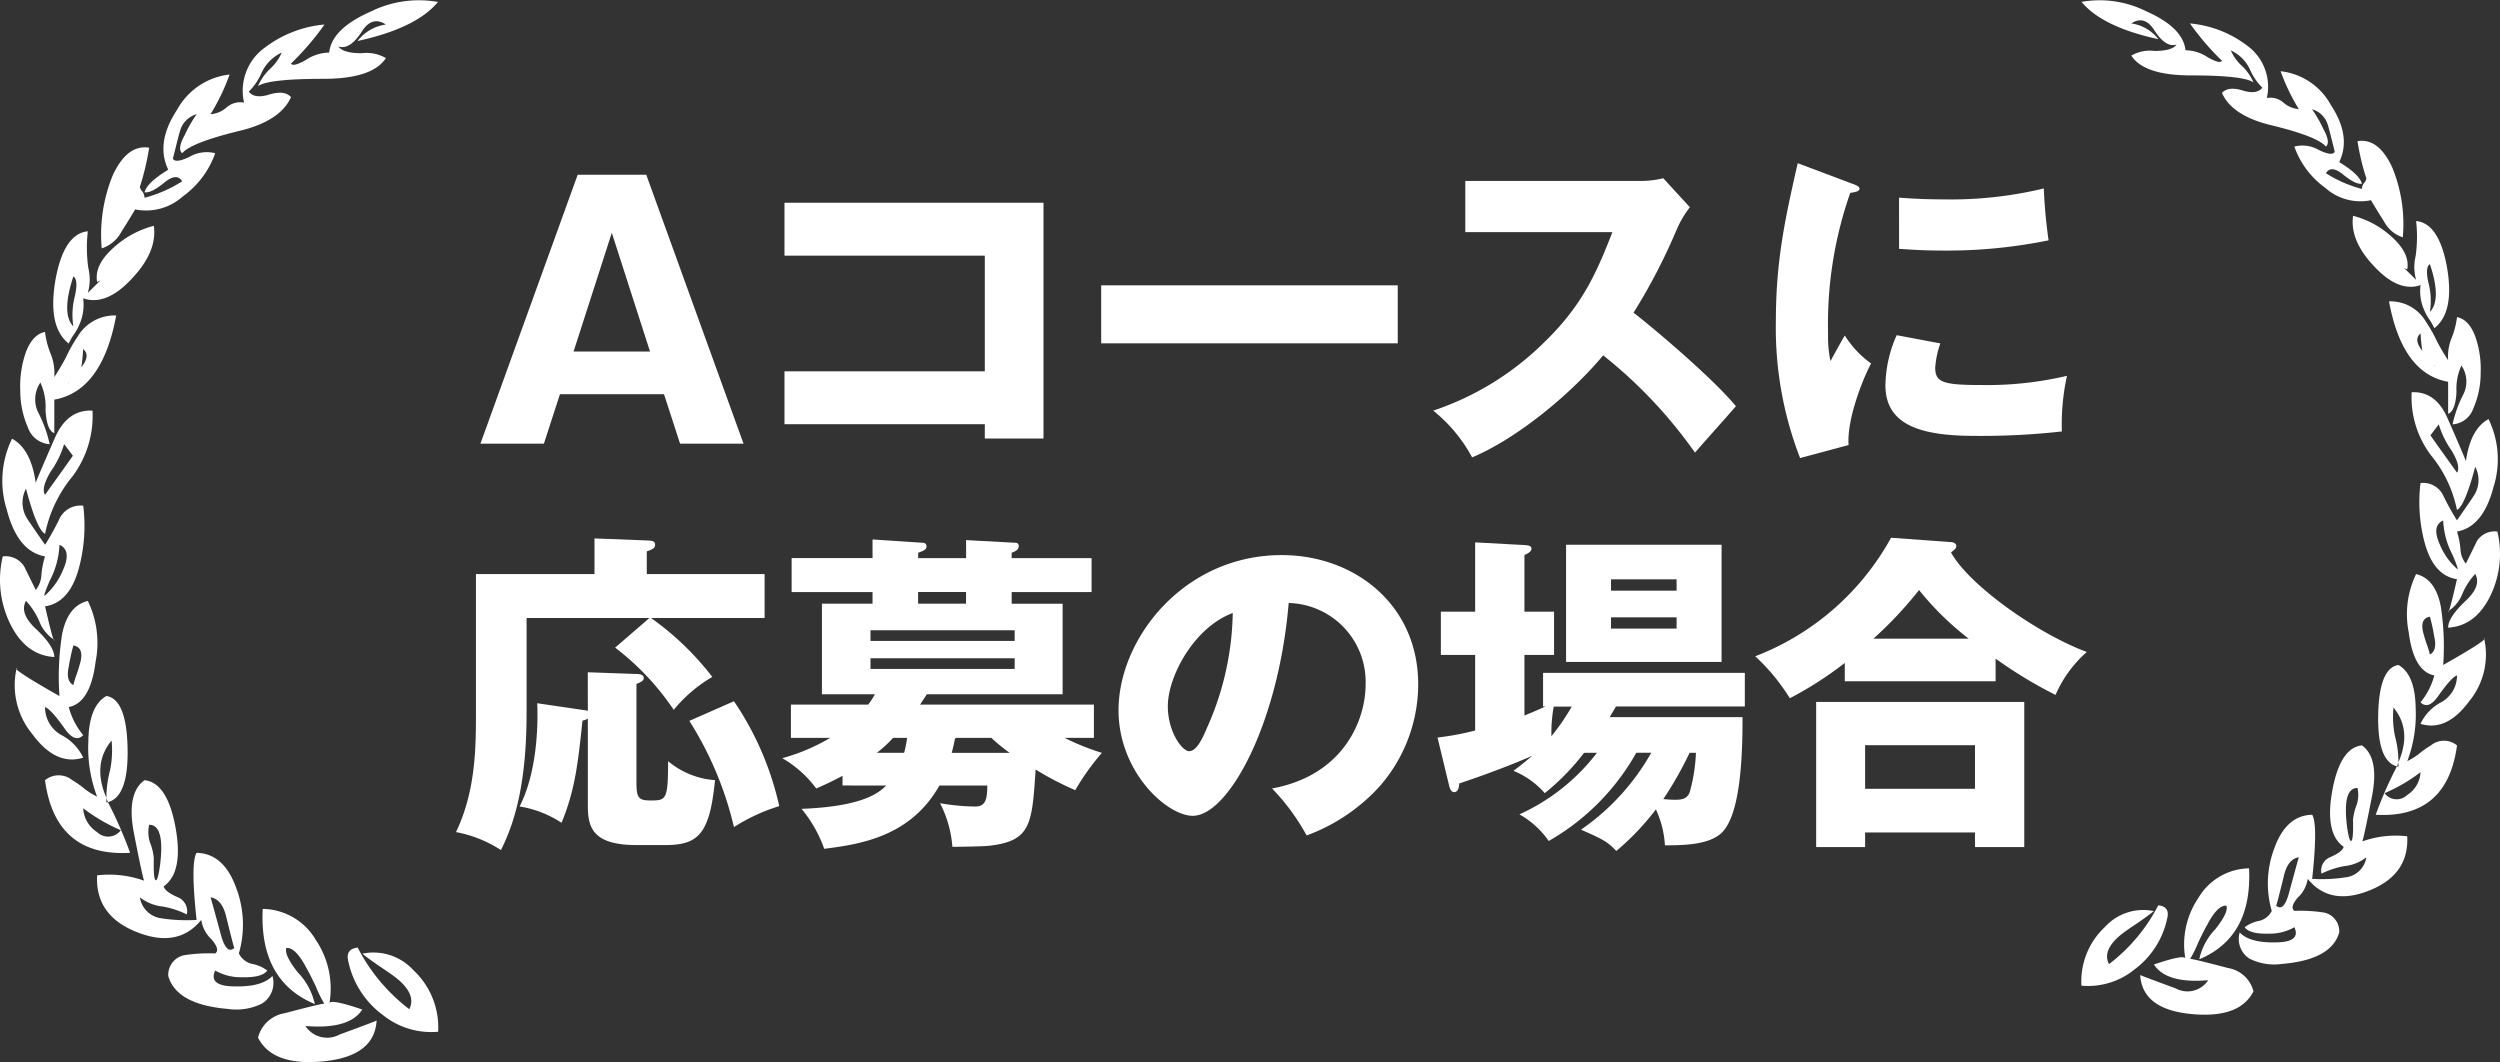 <svg xmlns="http://www.w3.org/2000/svg" width="249.062" height="105.813" viewBox="0 0 249.062 105.813"><rect x="0" y="0" width="249.062" height="105.813" fill="#333333" stroke="none"/><g transform="translate(-446.164 -3710.619)"><g transform="translate(3594.985 -3615.701)" style="isolation:isolate"><g transform="translate(0 2)"><path d="M-3072.648,7380.47v4.379h-11.311a28.491,28.491,0,0,1,6.1,5.87A14.22,14.22,0,0,0-3081.7,7394a26.172,26.172,0,0,0-5.838-6.2l3.417-2.951h-12.24v9.454c0,6.7-1.062,10.713-2.554,13.667a12.346,12.346,0,0,0-4.478-1.792c1.989-4.146,1.989-8.524,1.989-12.107v-13.6h11.809v-3.549l5.208.2c.5.033.828.033.828.432,0,.366-.3.463-.828.663v2.255Zm-17.614,9.785,4.677.166c.464,0,.9.034.9.431,0,.233-.3.4-.729.565v9.785c0,1.493.165,1.824,1.36,1.824,1.592,0,1.791,0,1.791-3.914a8.169,8.169,0,0,0,4.677,1.891c-.531,5.374-1.659,6.468-4.976,6.468h-2.852c-4.677,0-4.843-2.057-4.843-4.113v-8.491a1.279,1.279,0,0,1-.531.2c-.464,4.313-.73,6.867-2.089,10.184a10.706,10.706,0,0,0-4.18-1.626c1.725-3.35,1.858-8.027,1.758-10.283l4.776.7a.762.762,0,0,1,.266.067Zm14.562,2.886a30.242,30.242,0,0,1,4.511,10.449,18.315,18.315,0,0,0-4.511,2.089,34.509,34.509,0,0,0-4.445-10.582Z" transform="translate(0 1.039)" fill="#fff"/><path d="M-3065.84,7401.531v-.962c-1.193.63-1.924.962-2.62,1.261a11.056,11.056,0,0,0-3.384-3.019,19.332,19.332,0,0,0,4.776-2.023h-3.914v-3.317h7.7a6.723,6.723,0,0,0,.664-1.028h-5.274v-9.023h5.042v-1.161h-8.06v-3.382h8.06v-1.857l5.009.332a.337.337,0,0,1,.365.365c0,.3-.2.4-.829.631v.53h4.776v-1.792l4.909.266a.3.3,0,0,1,.332.332c0,.365-.3.5-.7.664v.53h7.961v3.382h-7.961v1.161h5.075v9.023h-13.534c-.166.3-.332.5-.663,1.028h17.314v3.317h-2.919a24.533,24.533,0,0,0,3.715,1.492,23.731,23.731,0,0,0-2.653,3.717,30.766,30.766,0,0,1-3.948-2.057c-.365,5.505-.464,7.131-4.677,7.6-.564.066-3.084.1-3.616.1a11.482,11.482,0,0,0-1.227-4.345,21.148,21.148,0,0,0,3.516.331c1.127,0,1.161-.928,1.194-2.089h-4.776c-2.854,5.042-7.762,5.838-11.477,6.3a13.1,13.1,0,0,0-2.256-3.981c6.2-.232,7.762-1.657,8.426-2.321Zm17.15-14.4v-1.061h-14.363v1.061Zm-14.363,1.725v1.061h14.363v-1.061Zm2.255,7.928a12.673,12.673,0,0,1-1.625,1.492h2.72a11.345,11.345,0,0,0,.3-1.492Zm7.264-14.53h-4.776v1.161h4.776Zm-1.094,14.6c-.1.431-.166.8-.332,1.426h5.772a18.366,18.366,0,0,1-1.825-1.492h-3.516Z" transform="translate(0.955 1.043)" fill="#fff"/><path d="M-3024.032,7401.784c7.2-1.327,9.32-6.9,9.32-10.349a7.859,7.859,0,0,0-7.662-8.128c-1.028,12.141-6.036,21.2-9.552,21.2-2.587,0-7.4-4.377-7.4-10.515,0-7.132,6.5-15.458,16.253-15.458,7.264,0,13.6,4.942,13.6,12.87a15.455,15.455,0,0,1-3.914,10.25,18.376,18.376,0,0,1-7.2,4.81A21.491,21.491,0,0,0-3024.032,7401.784Zm-10.383-8.194c0,2.554,1.427,4.478,2.122,4.478.8,0,1.427-1.492,1.792-2.354a29,29,0,0,0,2.554-11.411C-3031.794,7385.729-3034.415,7390.605-3034.415,7393.59Z" transform="translate(1.939 1.088)" fill="#fff"/><path d="M-2993.883,7398.271a23.1,23.1,0,0,1-3.914,4.015,8.33,8.33,0,0,0-3.118-2.222c.6-.466,1.095-.831,1.857-1.494-2.056.9-4.578,1.858-7.264,2.753,0,.4-.133.863-.5.863-.331,0-.464-.432-.531-.764l-1.128-4.677a26.943,26.943,0,0,0,3.749-.7v-7.529h-3.417v-4.312h3.417v-6.9l4.909.265c.4.034.7.067.7.366,0,.232-.2.4-.7.629v5.64h2.952v4.312h-2.952v6.038c.8-.332,1.293-.531,2.089-.9h-.232v-3.351h20.1v3.351H-2990.7l-.631,1.061h13.235c0,3.35-.1,9.983-2.255,11.676-1.261,1-3.383,1.094-5.474,1.094a9.907,9.907,0,0,0-.9-3.583,25.509,25.509,0,0,1-3.947,4.146c-.862-.928-1.394-1.194-3.516-2.123a23.07,23.07,0,0,0,7-7.663h-1.492a23.152,23.152,0,0,1-8.724,8.792,8.707,8.707,0,0,0-2.919-2.654,20.234,20.234,0,0,0,7.728-6.137Zm-3.019-4.609a14.407,14.407,0,0,0-.232,2.951,21.643,21.643,0,0,0,2.023-2.951Zm16.718-4.446h-15.491V7377.54h15.491Zm-4.479-7.1v-1.128h-6.534v1.128Zm-6.534,2.653v1.127h6.534v-1.127Zm7.828,13.5a36.162,36.162,0,0,1-2.62,4.611c.4.033.762.066,1.161.066.662,0,1.26-.066,1.492-.828a16.99,16.99,0,0,0,.6-3.85Z" transform="translate(2.873 1.051)" fill="#fff"/><path d="M-2953.813,7391.153h-15.026v-1.824a35.824,35.824,0,0,1-5.473,3.516,19.965,19.965,0,0,0-3.449-4.18,26.143,26.143,0,0,0,13.533-11.808l5.97.431c.166,0,.531.1.531.4,0,.2-.133.331-.531.629,1.858,3.35,8.756,8.16,13.534,9.918a12.111,12.111,0,0,0-3.118,4.28,44.157,44.157,0,0,1-5.971-3.617Zm-13,15.061v1.46h-4.876v-14.464h20.732v14.464h-4.909v-1.46Zm10.947-4.346v-4.346h-10.947v4.346Zm-.631-14.96a29.226,29.226,0,0,1-4.942-4.842,39.123,39.123,0,0,1-4.544,4.842Z" transform="translate(3.803 1.037)" fill="#fff"/></g><path d="M19.017-4.109l1.6,4.93h6.324L17.249-25.97H10.416L.726.821H7.05l1.6-4.93Zm-9.01-4.25L13.816-20.19,17.623-8.359ZM50.976-1.117V.311h5.848V-23.182H31.019v5.27H50.976V-6.387H31.019v5.27ZM62.57-14.954v5.78H92.115v-5.78Zm50.93-5.3c-1.53,3.91-2.924,7.242-6.8,10.982a28.583,28.583,0,0,1-11.05,6.8,15.188,15.188,0,0,1,3.876,4.658c4.454-1.87,9.792-6.256,13.056-10.166a46.619,46.619,0,0,1,9.146,9.69c1.122-1.292,2.958-3.332,4.08-4.624-2.55-3.06-8.772-8.228-10.2-9.316a58.555,58.555,0,0,0,4.318-8.33,10.4,10.4,0,0,1,1.292-2.176l-2.652-2.89a9.39,9.39,0,0,1-2.346.272H98.846v5.1Zm18.461-6.868c-1.224,5.406-2.176,9.622-2.176,15.775a35.838,35.838,0,0,0,2.414,13.6L137.027.957c-.17-2.584,1.394-6.528,2.244-8.126a9.966,9.966,0,0,1-2.618-2.788c-.408.68-1.224,2.176-1.428,2.55a11.83,11.83,0,0,1-.238-2.72,39.488,39.488,0,0,1,2.21-14.041c.238-.034.918-.1.918-.408,0-.238-.272-.34-.918-.578Zm10.1,8.534c1.088.068,2.414.17,4.42.17a50.625,50.625,0,0,0,10.472-1.02,51.165,51.165,0,0,1-.476-5.168,39.453,39.453,0,0,1-10,1.088c-2.04,0-3.4-.1-4.42-.17Zm-.238,8.6a12.594,12.594,0,0,0-1.122,5c0,4.148,3.91,5.032,8.976,5.032a72.15,72.15,0,0,0,8.6-.442,22.6,22.6,0,0,1,.51-5.542,34.622,34.622,0,0,1-8.4.918c-3.91,0-4.726-.238-4.726-1.734a9.233,9.233,0,0,1,.51-2.414Z" transform="translate(-3101.686 7369.701)" fill="#fff"/></g><path d="M-3149.184,7391.776q-2.926-.18-4.469-3.462a10.014,10.014,0,0,1-.667-6.562,2.189,2.189,0,0,1,2.157,1.032q-.1-.185,1.131,2.31a2.546,2.546,0,0,0,.564-1.521,8.5,8.5,0,0,1,.36-1.821q-2.726-.488-3.8-4.619a9.565,9.565,0,0,1,.514-7.108q1.9,1.031,2.363,4.434-.205.3,1.952-4.619,1.234-2.733,3.7-2.612a10.045,10.045,0,0,1-2,6.562,13.064,13.064,0,0,0-2.725,5.712q-.822-.421-1.9-4.5a2.965,2.965,0,0,0,.154,3.039q.1.182,1.747,2.552a27.246,27.246,0,0,0,1.388-2.493,2.318,2.318,0,0,1,2.414-1.4,16.28,16.28,0,0,1-.411,6.137q-.925,3.521-3.391,3.889.873,3.828.925,3.342a3.787,3.787,0,0,1-1.49-1.824,7.153,7.153,0,0,0-1.338-2.065q-.668,1.217.925,2.734Q-3149.183,7390.684-3149.184,7391.776Zm2.878,10.027q-2.726.853-5.086-2.37a7.647,7.647,0,0,1-1.541-6.562q-.565.059,4.264,2.795a27.151,27.151,0,0,1,.257-6.137q.564-2.856,2.568-3.342a9.617,9.617,0,0,1,.771,6.076q-.515,4.069-2.671,4.5a7.4,7.4,0,0,0,1.437,2.795q-.822.852-1.9-.729-1.338-1.883-1.9-2.066a3.163,3.163,0,0,0,1.644,2.795,4.867,4.867,0,0,1,2.159,2.246Zm-3.339-31.231a2.452,2.452,0,0,1-2.159-1.641,9.1,9.1,0,0,1-.771-3.709,10.177,10.177,0,0,1,.565-3.826q.669-1.764,1.9-2.006a8.428,8.428,0,0,0,.566,2.187,5.125,5.125,0,0,1,.359,2.31,23.248,23.248,0,0,0,1.181-2.005,14.166,14.166,0,0,1,1.131-2.007,4.273,4.273,0,0,1,3.854-2.126q-1.388,7.534-6.166,8.385v3.342c-.513-.2-.8-.971-.872-2.308a5.756,5.756,0,0,0-.515-2.735,2.981,2.981,0,0,0-.153,3.1A12.739,12.739,0,0,1-3149.645,7370.572Zm1.437,0a9.51,9.51,0,0,1-1.338,2.732q-.978,1.639-.565,2.31l1.7-2.371,1.079-1.518s-.289-.388-.87-1.153Zm-.462,10.026a8.369,8.369,0,0,1-.975,3.584c-.482,1.133-.637,1.621-.464,1.457a6.875,6.875,0,0,0,1.8-2.552q.873-1.945-.362-2.49Zm4.83,25.642a42.453,42.453,0,0,1,2.208,5.043q-7.451.421-8.477-7.233a2.142,2.142,0,0,1,2.725,0,9.785,9.785,0,0,1,1.283.912,7.9,7.9,0,0,0,1.182.728,13.72,13.72,0,0,1-.873-5.53q.049-3.521,1.8-4.5,2,.306,2.108,5.165t-1.953,5.409a3.453,3.453,0,0,1-.155-.426,10.422,10.422,0,0,1,.36-2.735,9.839,9.839,0,0,0,.154-2.976q-1.953,2.367-.515,5.711v.426c-.069.04-.017.04.156,0Zm-3.905-45.694q-2.109-1.644-1.338-6.26.821-4.68,3.237-4.923a14.486,14.486,0,0,0,.05,3.646,4.855,4.855,0,0,1-.05,2.493q3.957-3.952,3.751-3.342.462.786-2.824,2.248-.308-1.7,1.694-3.464a9.474,9.474,0,0,1,3.956-2.127q.36,2.553-2.156,5.226-2.569,2.793-4.881,2a4.867,4.867,0,0,1-.411,2.675,4.454,4.454,0,0,1-.513.911,5.92,5.92,0,0,0-.514.912Zm.461-6.685q-1.233,3.7,0,4.983a7.377,7.377,0,0,1,.154-3.039q.36-1.64-.155-1.945Zm0,36.761a20.092,20.092,0,0,0-.461,2.126q-.309,1.4.461,1.824a8.374,8.374,0,0,1,.36-1.155c.171-.526.289-.933.36-1.214.207-.935-.034-1.459-.721-1.581Zm.977-29.531q-.26,4.318-1.437,3.342-.207.424,1.338-1.641.817-1.094.1-1.7Zm0,45.755a3,3,0,0,0,1.387,2.371,1.575,1.575,0,0,0,2.363-.183,17.961,17.961,0,0,1-3.749-2.188Zm18.856,16.711a2.429,2.429,0,0,1-1.029,2.735,5.716,5.716,0,0,1-3.39.545q-5.139-.429-5.96-3.28a2,2,0,0,1,1.541-2.067,15.814,15.814,0,0,1,3.135-.184q.512-.363-.36-1.4a3.281,3.281,0,0,1-1.028-1.944q-2.312,2.856-6.421,1.216-4.163-1.643-3.957-5.652a10.343,10.343,0,0,1,4.726.548q-.049.423-1.079-4.861-.719-3.889,1.079-5.166,2.261.243,3.082,4.68.822,4.5-1.181,5.9.155.548,1.437,1.093a1.493,1.493,0,0,1,.873,1.7,8.9,8.9,0,0,0-2.414-.789,4.422,4.422,0,0,1-2.261-.913,2.477,2.477,0,0,0,2,2.066,16.591,16.591,0,0,0,3.648.184q-.616-5.712,0-6.685,2.724.059,3.957,3.524a10.3,10.3,0,0,1,.256,6.5,1.951,1.951,0,0,0,1.284,1.034,3.683,3.683,0,0,1,1.546.667q-.513.729-2.568.669a5.106,5.106,0,0,1-2.62-.669c-.48,1.051.187,1.581,2,1.581q2.667.054,3.7-1.036Zm-13.719-76.381c.207-.244-.24.509-1.338,2.248a3.387,3.387,0,0,1-1.952,1.641,15.627,15.627,0,0,1,1.08-7.233q1.437-3.155,3.647-2.794a25.1,25.1,0,0,1-.925,3.89.874.874,0,0,0,.256.486,1.079,1.079,0,0,1,.206.608,13.037,13.037,0,0,0,3.751-1.641q-.515-.853-1.695.061c-.925.769-1.611,1.115-2.056,1.032q.255-.969,2.364-2.247-1.288-2.679.872-5.956a6.813,6.813,0,0,1,5.241-3.525,21.22,21.22,0,0,1-1.9,3.951,2.712,2.712,0,0,0,1.591-.668,2.042,2.042,0,0,1,1.747-.486,5.291,5.291,0,0,1,2.056-5.469,11.5,11.5,0,0,1,5.959-2.311,27.265,27.265,0,0,1-3.338,3.89q.2.365,1.49-.365a4.249,4.249,0,0,1,2.312-.728q.255-2.375,4.112-4.073a10.837,10.837,0,0,1,6.73-.973q-2.158,2.614-8.015,3.891a4.312,4.312,0,0,1,2.824-1.642q-1.388-.913-2.414.728-1.184,1.825-2.312,1.461.462.669,2.312.669a3.864,3.864,0,0,1,2.414.486q-1.338,2.064-6.216,2.066-5.5,0-6.525.728a5.177,5.177,0,0,1,1.181-1.7,4.677,4.677,0,0,0,1.182-1.641,4.1,4.1,0,0,0-2,2.006,5.979,5.979,0,0,1-1.283,1.882q.563.731,2,.305,1.542-.488,2.21.242-1.08,2.428-5.292,3.4-4.677,1.155-5.549,2.189-.515-.424.258-1.824a13.748,13.748,0,0,1,1.18-2.065,2.4,2.4,0,0,0-1.644,1.64c-.07.2-.309,1.133-.72,2.795q.258.488,1.644-.182a3.426,3.426,0,0,1,2.57-.364,8.95,8.95,0,0,1-3.238,4.314,5.477,5.477,0,0,1-4.775,1.276Zm1.44,61.31a3.257,3.257,0,0,0,.1,1.824,5.27,5.27,0,0,1,.358,1.519q-.049,2.187.208,2.187.2,0,.41-1.458.513-4.069-1.077-4.071Zm6.114,7.231c.032.083.358,1.254.975,3.527q.564,2.242,1.387,1.517-.1-.248-.77-2.977-.413-1.885-1.591-2.067Zm9.452,12.821a2.581,2.581,0,0,0,3.391.851q3.8-1.4,3.7-1.4-.205,3.582-5.344,4.071-5.034.481-6.472-2.368a3.288,3.288,0,0,1,2.67-2.433q4.368-1.158,3.957-.91a11.753,11.753,0,0,1-.872-1.762q-.669-1.4-.927-1.823-1.077-2.07-2-2.006-.258.666,1.131,2.431a6.545,6.545,0,0,1,1.7,3.161q-5.55-2.313-5.19-9.481a6.241,6.241,0,0,1,5.293,3.1,8.646,8.646,0,0,1,1.337,6.381q-.1-.614,3.288.545-1.287,2-5.653,1.64Zm5.207-7.816a18.07,18.07,0,0,0,5.137,6.137q.721-1.393-1.131-2.977-.512-.424-1.8-1.276-1.233-.847-1.747-1.276a5.389,5.389,0,0,1,5.086,1.641,7.779,7.779,0,0,1,2.466,6.136,7.692,7.692,0,0,1-5.549-1.7,8.909,8.909,0,0,1-3.442-5.53q-.151-1.029.978-1.154Z" transform="translate(3600.758 -3615.701)" fill="#fff"/><path d="M-2910.7,7388.851q2.8-.171,4.271-3.306a9.574,9.574,0,0,0,.637-6.269,2.091,2.091,0,0,0-2.061.986q.1-.176-1.081,2.206a2.427,2.427,0,0,1-.539-1.453,8.1,8.1,0,0,0-.343-1.739q2.6-.467,3.631-4.413a9.139,9.139,0,0,0-.49-6.791q-1.816.986-2.259,4.236.2.292-1.865-4.412-1.177-2.612-3.533-2.5a9.594,9.594,0,0,0,1.913,6.269,12.455,12.455,0,0,1,2.6,5.457q.786-.4,1.817-4.3a2.833,2.833,0,0,1-.148,2.9q-.1.173-1.669,2.437a26.11,26.11,0,0,1-1.325-2.381,2.216,2.216,0,0,0-2.307-1.335,15.571,15.571,0,0,0,.393,5.863q.883,3.365,3.239,3.716-.833,3.657-.883,3.192a3.616,3.616,0,0,0,1.424-1.742,6.816,6.816,0,0,1,1.277-1.973q.639,1.161-.883,2.612Q-2910.7,7387.81-2910.7,7388.851Zm-2.749,9.58q2.6.814,4.859-2.264a7.31,7.31,0,0,0,1.473-6.269q.54.056-4.074,2.67a25.894,25.894,0,0,0-.245-5.863q-.538-2.728-2.454-3.193a9.186,9.186,0,0,0-.736,5.8q.492,3.888,2.551,4.3a7.065,7.065,0,0,1-1.372,2.67q.784.813,1.816-.7,1.278-1.8,1.816-1.974a3.023,3.023,0,0,1-1.571,2.67,4.654,4.654,0,0,0-2.063,2.147Zm3.19-29.836a2.344,2.344,0,0,0,2.063-1.567,8.7,8.7,0,0,0,.736-3.544,9.711,9.711,0,0,0-.54-3.655q-.638-1.685-1.816-1.917a8.042,8.042,0,0,1-.54,2.09,4.9,4.9,0,0,0-.343,2.207,22.144,22.144,0,0,1-1.129-1.915,13.365,13.365,0,0,0-1.08-1.917,4.082,4.082,0,0,0-3.681-2.032q1.325,7.2,5.89,8.011v3.193c.491-.195.768-.928.833-2.2a5.48,5.48,0,0,1,.493-2.613,2.849,2.849,0,0,1,.145,2.96,12.2,12.2,0,0,0-1.031,2.9Zm-1.373,0a9.116,9.116,0,0,0,1.278,2.611q.935,1.566.54,2.206l-1.619-2.265-1.031-1.45s.274-.371.831-1.1Zm.442,9.578a7.978,7.978,0,0,0,.931,3.425c.461,1.081.608,1.548.443,1.391a6.563,6.563,0,0,1-1.718-2.437q-.834-1.86.343-2.379Zm-4.614,24.5a40.357,40.357,0,0,0-2.11,4.818q7.118.4,8.1-6.911a2.048,2.048,0,0,0-2.6,0,9.44,9.44,0,0,0-1.226.872,7.525,7.525,0,0,1-1.129.7,13.134,13.134,0,0,0,.835-5.283q-.048-3.364-1.719-4.3-1.914.293-2.013,4.935t1.866,5.167a3.44,3.44,0,0,0,.148-.407,9.98,9.98,0,0,0-.344-2.613,9.378,9.378,0,0,1-.147-2.843q1.866,2.262.491,5.456v.407c.066.038.017.038-.148,0Zm3.73-43.653q2.015-1.57,1.278-5.98-.783-4.471-3.092-4.7a13.9,13.9,0,0,1-.048,3.483,4.637,4.637,0,0,0,.048,2.382q-3.78-3.776-3.584-3.193-.441.751,2.7,2.148.294-1.625-1.619-3.31a9.034,9.034,0,0,0-3.779-2.031q-.344,2.439,2.061,4.992,2.454,2.668,4.663,1.914a4.641,4.641,0,0,0,.393,2.556,4.21,4.21,0,0,0,.49.871,5.545,5.545,0,0,1,.49.871Zm-.441-6.386q1.179,3.539,0,4.761a7.037,7.037,0,0,0-.147-2.9q-.344-1.567.146-1.859Zm0,35.119a19.107,19.107,0,0,1,.441,2.031q.3,1.337-.441,1.743a7.881,7.881,0,0,0-.343-1.1c-.164-.5-.277-.891-.344-1.16-.2-.893.032-1.394.686-1.51Zm-.933-28.212q.248,4.125,1.373,3.194.2.4-1.278-1.568-.783-1.046-.1-1.626Zm0,43.711a2.868,2.868,0,0,1-1.325,2.266,1.5,1.5,0,0,1-2.258-.176,17.109,17.109,0,0,0,3.582-2.09Zm-18.015,15.964a2.322,2.322,0,0,0,.983,2.613,5.463,5.463,0,0,0,3.239.52q4.909-.409,5.693-3.133a1.911,1.911,0,0,0-1.472-1.975,15.027,15.027,0,0,0-2.994-.175q-.491-.346.343-1.334a3.129,3.129,0,0,0,.982-1.857q2.208,2.728,6.135,1.161,3.975-1.57,3.78-5.4a9.9,9.9,0,0,0-4.516.523q.048.4,1.031-4.643.687-3.717-1.031-4.936-2.158.232-2.944,4.471-.784,4.3,1.128,5.633-.146.521-1.372,1.044a1.427,1.427,0,0,0-.834,1.626,8.433,8.433,0,0,1,2.306-.754,4.224,4.224,0,0,0,2.16-.872,2.367,2.367,0,0,1-1.914,1.974,15.891,15.891,0,0,1-3.485.175q.59-5.457,0-6.386-2.6.056-3.78,3.366a9.832,9.832,0,0,0-.245,6.211,1.86,1.86,0,0,1-1.226.987,3.546,3.546,0,0,0-1.473.639q.49.7,2.454.639a4.873,4.873,0,0,0,2.5-.639c.458,1-.179,1.511-1.914,1.511Q-2930.48,7420.254-2931.464,7419.213Zm13.107-72.969c-.2-.233.229.486,1.278,2.147a3.233,3.233,0,0,0,1.864,1.569,14.922,14.922,0,0,0-1.031-6.911q-1.372-3.013-3.484-2.668a23.833,23.833,0,0,0,.884,3.716.838.838,0,0,1-.245.464,1.032,1.032,0,0,0-.2.579,12.475,12.475,0,0,1-3.584-1.568q.492-.814,1.62.058,1.324,1.1,1.964.987-.244-.926-2.259-2.148,1.232-2.558-.833-5.69a6.509,6.509,0,0,0-5.007-3.366,20.316,20.316,0,0,0,1.815,3.774,2.6,2.6,0,0,1-1.52-.638,1.95,1.95,0,0,0-1.669-.464,5.054,5.054,0,0,0-1.964-5.225,11,11,0,0,0-5.693-2.207,26.025,26.025,0,0,0,3.19,3.716q-.2.348-1.424-.349a4.057,4.057,0,0,0-2.209-.695q-.243-2.268-3.928-3.891a10.359,10.359,0,0,0-6.43-.93q2.063,2.5,7.657,3.717a4.123,4.123,0,0,0-2.7-1.568q1.326-.872,2.306.7,1.131,1.745,2.209,1.4-.441.639-2.209.639a3.7,3.7,0,0,0-2.306.464q1.278,1.972,5.938,1.974,5.254,0,6.234.7a4.915,4.915,0,0,0-1.128-1.625,4.462,4.462,0,0,1-1.129-1.568,3.905,3.905,0,0,1,1.914,1.916,5.708,5.708,0,0,0,1.226,1.8q-.538.7-1.913.292-1.473-.467-2.111.231,1.031,2.319,5.054,3.251,4.469,1.1,5.3,2.091.49-.405-.246-1.742a12.832,12.832,0,0,0-1.128-1.973,2.288,2.288,0,0,1,1.57,1.567c.068.194.3,1.082.688,2.669q-.245.467-1.57-.173a3.28,3.28,0,0,0-2.456-.348,8.553,8.553,0,0,0,3.093,4.121,5.238,5.238,0,0,0,4.566,1.22Zm-1.376,58.572a3.117,3.117,0,0,1-.1,1.742,5.066,5.066,0,0,0-.342,1.451q.048,2.09-.2,2.09-.195,0-.392-1.393-.489-3.888,1.03-3.89Zm-5.841,6.907c-.03.08-.342,1.2-.931,3.37q-.54,2.142-1.326,1.45.1-.237.736-2.845.394-1.8,1.521-1.975Zm-9.03,12.249a2.466,2.466,0,0,1-3.239.813q-3.633-1.337-3.534-1.334.2,3.42,5.1,3.888,4.811.461,6.184-2.262a3.144,3.144,0,0,0-2.551-2.324q-4.173-1.105-3.78-.869a11.383,11.383,0,0,0,.833-1.684q.639-1.338.885-1.741,1.029-1.978,1.914-1.916.246.634-1.081,2.322a6.257,6.257,0,0,0-1.62,3.019q5.3-2.208,4.958-9.057a5.963,5.963,0,0,0-5.056,2.962,8.262,8.262,0,0,0-1.278,6.095q.1-.584-3.141.521,1.23,1.916,5.4,1.567Zm-4.974-7.467a17.267,17.267,0,0,1-4.908,5.863q-.688-1.332,1.08-2.844.489-.406,1.717-1.219,1.179-.81,1.669-1.219a5.148,5.148,0,0,0-4.858,1.568,7.433,7.433,0,0,0-2.357,5.862,7.35,7.35,0,0,0,5.3-1.625,8.513,8.513,0,0,0,3.289-5.284q.145-.982-.933-1.1Z" transform="translate(3600.758 -3615.701)" fill="#fff"/></g></svg>